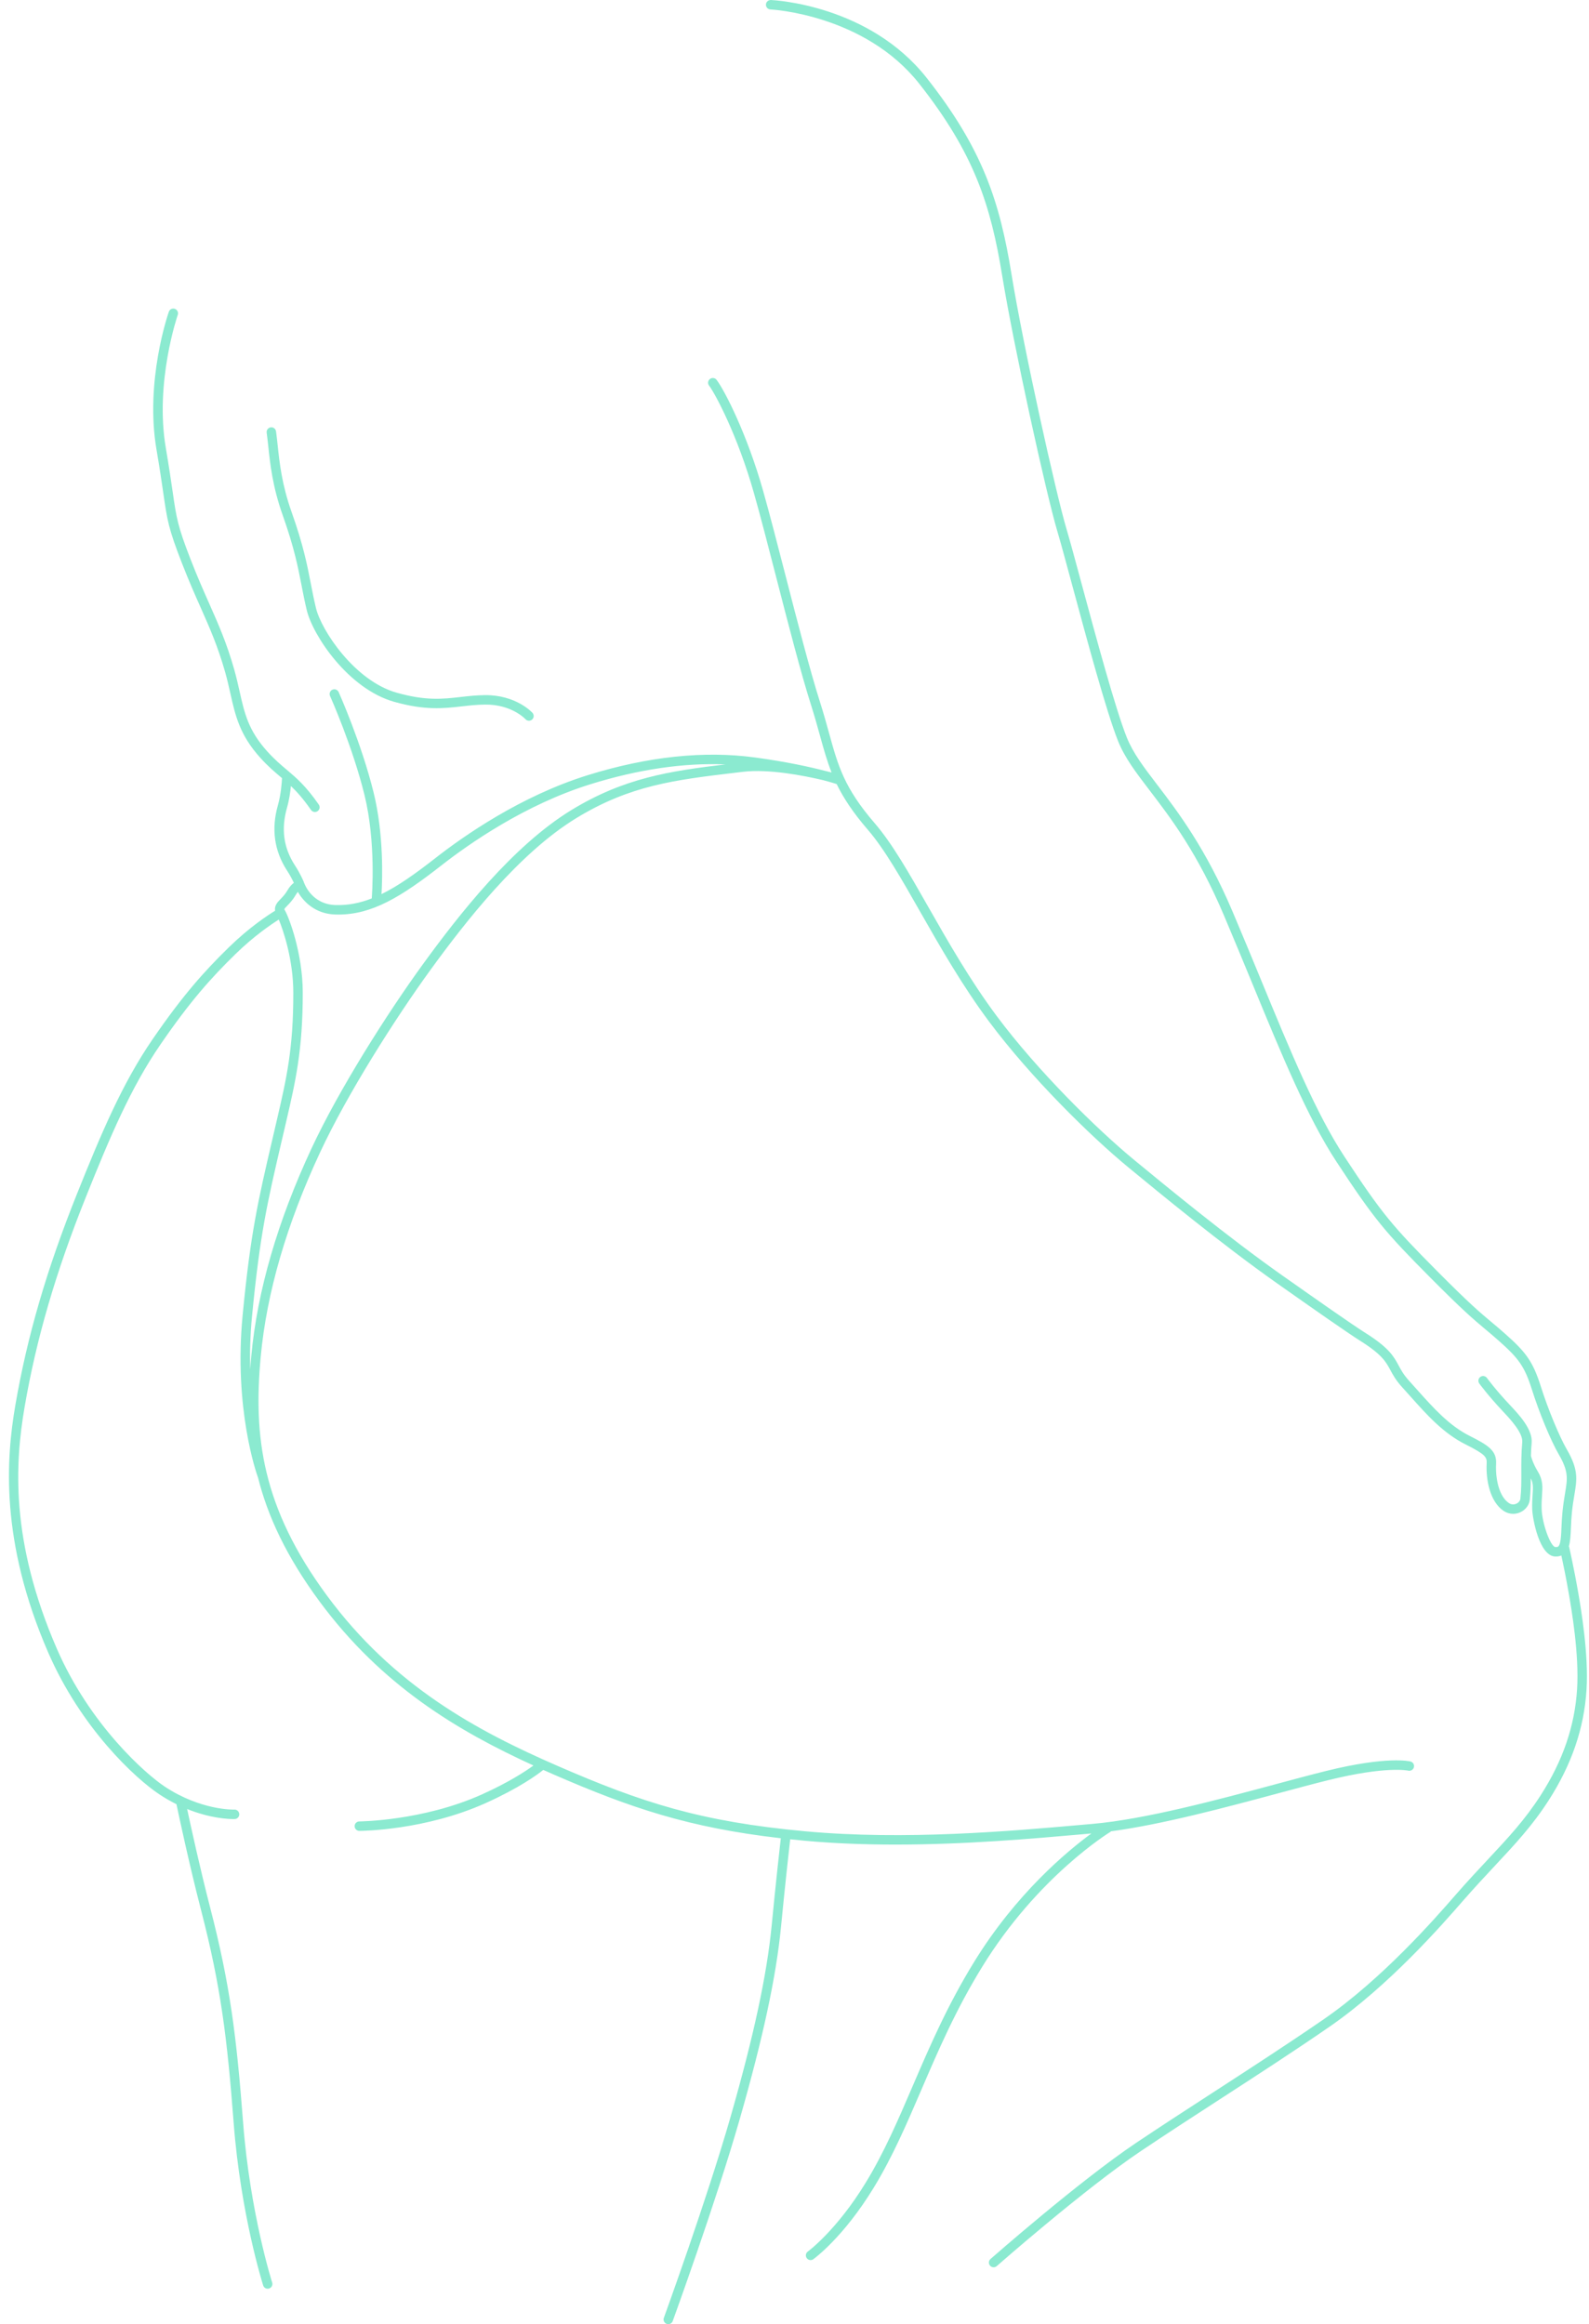 <?xml version="1.0" encoding="UTF-8" standalone="no"?><svg xmlns="http://www.w3.org/2000/svg" xmlns:xlink="http://www.w3.org/1999/xlink" fill="#8bead0" height="492" preserveAspectRatio="xMidYMid meet" version="1" viewBox="-1.9 -0.0 336.5 492.0" width="336.5" zoomAndPan="magnify"><g id="change1_1"><path d="M 57.953 109.023 C 60.41 115.941 61.195 119.996 61.957 123.914 C 62.277 125.57 62.609 127.281 63.062 129.168 C 64.332 134.473 71.805 145.805 81.559 148.562 C 88.129 150.418 92.074 149.965 95.887 149.531 C 97.445 149.352 99.055 149.168 100.828 149.152 C 106.375 149.098 109.262 152.117 109.375 152.242 C 109.574 152.461 109.844 152.57 110.117 152.57 C 110.355 152.57 110.598 152.488 110.789 152.312 C 111.199 151.941 111.23 151.309 110.859 150.898 C 110.719 150.746 107.34 147.098 100.809 147.152 C 98.934 147.172 97.27 147.359 95.66 147.543 C 91.871 147.977 88.293 148.387 82.102 146.637 C 73.219 144.129 66.148 133.473 65.008 128.703 C 64.566 126.859 64.25 125.242 63.918 123.535 C 63.145 119.543 62.344 115.414 59.836 108.352 C 57.793 102.59 57.297 97.98 56.902 94.273 C 56.789 93.223 56.684 92.242 56.555 91.32 C 56.477 90.773 55.973 90.391 55.426 90.469 C 54.879 90.547 54.496 91.055 54.574 91.602 C 54.699 92.5 54.801 93.461 54.914 94.488 C 55.32 98.297 55.828 103.039 57.953 109.023" fill="inherit"/><path d="M 119.121 171.469 C 106.664 179.062 95.191 193.75 87.645 204.137 C 80.129 214.484 69.934 230.535 64.09 243.062 C 56.887 258.512 52.586 273.305 51.316 287.035 C 51.227 287.996 51.152 288.949 51.086 289.902 C 50.992 286.426 51.082 282.641 51.473 278.617 C 53.141 261.297 54.691 254.656 57.773 241.43 L 58.703 237.449 C 60.672 228.965 62.227 222.266 62.215 210.109 C 62.203 201.777 59.277 194.148 58.453 192.75 C 58.449 192.75 58.449 192.746 58.449 192.746 C 58.449 192.742 58.449 192.742 58.445 192.742 C 58.441 192.734 58.434 192.719 58.43 192.711 C 58.324 192.535 58.316 192.461 58.316 192.461 C 58.344 192.328 58.688 191.977 58.938 191.719 C 59.422 191.219 60.09 190.535 60.688 189.508 C 60.883 189.172 61.051 188.945 61.184 188.797 C 62.332 190.848 64.855 193.457 69.074 193.59 C 69.293 193.598 69.516 193.602 69.734 193.602 C 76.883 193.602 82.977 189.914 91.559 183.211 C 97.395 178.641 109.254 170.336 123.105 166.023 C 133.242 162.867 142.844 161.457 151.734 161.812 C 139.898 163.234 130.258 164.672 119.121 171.469 Z M 332.312 337.113 C 331.457 332.137 330.41 327.531 330.398 327.484 C 330.387 327.43 330.355 327.391 330.336 327.34 C 330.645 326.32 330.703 324.992 330.773 323.391 C 330.812 322.434 330.863 321.348 330.973 320.227 C 331.121 318.723 331.324 317.52 331.504 316.453 C 332.059 313.125 332.395 311.117 329.898 306.82 C 328.309 304.074 325.898 298.246 324.414 293.543 C 322.707 288.133 321.18 286.188 316.812 282.32 C 315.68 281.316 314.789 280.57 313.918 279.844 C 311.535 277.852 309.285 275.969 302.344 268.977 C 293.055 259.613 290.766 256.977 282.797 244.824 C 276.777 235.652 271.391 222.586 265.152 207.453 C 263.246 202.836 261.281 198.062 259.148 193.039 C 253.453 179.602 247.52 171.832 243.188 166.156 C 240.312 162.398 238.047 159.426 236.719 156.109 C 234.312 150.098 230.168 134.742 227.137 123.531 C 225.805 118.586 224.648 114.316 223.938 111.938 C 221.727 104.504 214.789 73.359 212.312 58.09 C 209.828 42.742 206.23 31.574 194.359 16.512 C 182.203 1.09 162.188 0.039 161.344 0 C 160.797 -0.004 160.324 0.406 160.301 0.957 C 160.273 1.508 160.703 1.977 161.254 2 C 161.453 2.008 181.195 3.039 192.789 17.75 C 204.391 32.469 207.906 43.395 210.34 58.406 C 212.672 72.797 219.59 104.34 222.023 112.508 C 222.727 114.863 223.875 119.121 225.207 124.051 C 228.25 135.312 232.414 150.73 234.863 156.852 C 236.289 160.426 238.633 163.488 241.598 167.371 C 246.105 173.273 251.715 180.613 257.309 193.82 C 259.434 198.836 261.402 203.605 263.305 208.215 C 269.578 223.441 275 236.594 281.121 245.922 C 289.195 258.23 291.516 260.902 300.926 270.383 C 307.934 277.441 310.219 279.355 312.637 281.379 C 313.492 282.094 314.367 282.828 315.484 283.816 C 319.594 287.457 320.934 289.152 322.508 294.145 C 324.055 299.047 326.488 304.926 328.172 307.824 C 330.301 311.5 330.059 312.949 329.527 316.125 C 329.348 317.219 329.141 318.461 328.984 320.027 C 328.867 321.207 328.816 322.32 328.773 323.301 C 328.695 325.148 328.617 326.891 328.105 327.355 C 328.055 327.398 327.934 327.516 327.496 327.496 C 326.449 327.434 324.676 322.535 324.57 319.43 C 324.535 318.289 324.598 317.359 324.652 316.543 C 324.773 314.738 324.867 313.312 323.762 311.5 C 322.699 309.758 322.32 308.273 322.305 308.211 C 322.301 308.207 322.301 308.203 322.301 308.199 C 322.324 307.336 322.367 306.441 322.457 305.465 C 322.715 302.578 319.746 299.434 317.785 297.352 C 314.824 294.211 313.004 291.723 312.984 291.699 C 312.66 291.25 312.035 291.152 311.59 291.477 C 311.141 291.805 311.043 292.43 311.367 292.875 C 311.445 292.98 313.277 295.484 316.328 298.723 C 317.836 300.32 320.645 303.297 320.465 305.289 C 320.25 307.715 320.258 309.703 320.266 311.625 C 320.273 313.508 320.281 315.285 320.07 317.266 C 320.023 317.684 319.703 318.086 319.234 318.305 C 318.984 318.422 318.332 318.645 317.652 318.191 C 315.543 316.797 314.762 313.012 314.926 309.883 C 315.078 307.137 313.355 305.98 309.387 303.992 C 305.004 301.805 301.723 298.129 298.242 294.238 C 297.676 293.602 297.105 292.961 296.52 292.32 C 295.344 291.027 294.805 290.027 294.285 289.059 C 293.246 287.133 292.266 285.312 287.172 282.113 C 284.449 280.398 277.121 275.258 269.605 269.965 C 258.07 261.836 245.203 251.242 238.289 245.551 C 230.32 238.984 217.82 226.668 209.215 215.137 C 203.551 207.547 198.863 199.324 194.73 192.066 C 190.605 184.82 187.039 178.559 183.355 174.289 C 176.867 166.766 175.598 162.172 173.676 155.215 C 173.137 153.262 172.527 151.051 171.738 148.574 C 169.633 141.961 166.984 131.68 164.422 121.73 C 162.699 115.062 161.078 108.762 159.707 103.914 C 156.371 92.094 151.641 82.773 149.852 80.414 C 149.516 79.973 148.891 79.887 148.449 80.223 C 148.008 80.555 147.922 81.184 148.258 81.621 C 149.516 83.281 154.301 92.121 157.781 104.461 C 159.148 109.281 160.77 115.57 162.484 122.23 C 165.055 132.203 167.711 142.516 169.832 149.18 C 170.609 151.617 171.215 153.812 171.75 155.746 C 172.523 158.551 173.215 161.039 174.203 163.527 C 173.785 163.418 173.297 163.297 172.746 163.168 C 169.793 162.398 164.836 161.281 158.043 160.355 C 147.223 158.879 135.27 160.141 122.508 164.113 C 108.355 168.52 96.27 176.98 90.324 181.633 C 85.996 185.016 82.344 187.59 78.891 189.277 C 79.082 186.09 79.402 176.645 77.227 167.805 C 74.633 157.266 69.863 146.609 69.816 146.504 C 69.586 146 68.992 145.777 68.492 146.004 C 67.988 146.23 67.766 146.82 67.988 147.324 C 68.039 147.43 72.734 157.922 75.285 168.281 C 77.773 178.398 76.859 189.727 76.824 190.188 C 74.262 191.188 71.77 191.672 69.137 191.59 C 64.133 191.434 62.586 187.117 62.516 186.918 C 62.504 186.875 62.473 186.848 62.453 186.809 C 62.441 186.77 62.445 186.73 62.43 186.691 C 62.406 186.625 61.75 185.016 60.551 183.18 C 58.148 179.484 57.598 175.504 58.871 171.012 C 59.344 169.359 59.582 167.66 59.707 166.391 C 60.965 167.59 62.312 169.086 63.965 171.461 C 64.156 171.738 64.469 171.891 64.785 171.891 C 64.98 171.891 65.18 171.832 65.355 171.711 C 65.809 171.395 65.922 170.773 65.605 170.316 C 62.828 166.328 60.875 164.684 58.809 162.938 C 57.551 161.879 56.25 160.781 54.699 159.066 C 50.691 154.625 49.867 150.961 48.828 146.32 C 48.504 144.867 48.164 143.367 47.703 141.738 C 46.098 136.086 44.398 132.258 42.434 127.828 C 41.25 125.16 39.906 122.137 38.438 118.352 C 35.707 111.336 35.465 109.652 34.66 104.078 C 34.328 101.797 33.918 98.953 33.219 94.867 C 30.832 80.961 35.691 66.797 35.742 66.656 C 35.926 66.137 35.648 65.566 35.129 65.383 C 34.605 65.203 34.035 65.477 33.855 65.996 C 33.645 66.594 28.773 80.773 31.246 95.207 C 31.941 99.27 32.352 102.094 32.68 104.367 C 33.512 110.113 33.762 111.848 36.574 119.078 C 38.059 122.906 39.41 125.953 40.605 128.641 C 42.539 133.004 44.211 136.766 45.781 142.285 C 46.227 143.859 46.555 145.336 46.879 146.762 C 47.938 151.488 48.855 155.574 53.215 160.406 C 54.855 162.223 56.211 163.363 57.52 164.469 C 57.621 164.555 57.719 164.641 57.82 164.727 C 57.777 165.641 57.605 168.152 56.949 170.469 C 55.527 175.477 56.176 180.121 58.875 184.27 C 59.562 185.324 60.055 186.305 60.332 186.891 C 59.906 187.18 59.441 187.676 58.961 188.5 C 58.484 189.316 57.961 189.852 57.504 190.328 C 56.887 190.961 56.168 191.719 56.355 192.793 C 54.785 193.754 50.898 196.312 46.617 200.484 C 41.375 205.598 36.844 210.641 30.445 219.953 C 23.992 229.34 19.555 239.879 14.422 252.68 C 8 268.684 3.844 282.934 1.34 297.52 C -0.578 308.676 -1.938 326.238 8.301 349.805 C 15.285 365.871 26.781 376.496 31.887 379.871 C 33.109 380.68 34.309 381.352 35.469 381.93 C 35.957 384.254 38.188 394.734 40.684 404.375 C 44.875 420.574 46.199 431.367 47.586 449.434 C 49.074 468.832 53.785 483.652 53.832 483.801 C 53.969 484.227 54.363 484.496 54.785 484.496 C 54.887 484.496 54.988 484.48 55.09 484.445 C 55.617 484.277 55.906 483.715 55.738 483.188 C 55.691 483.043 51.047 468.43 49.578 449.281 C 48.184 431.094 46.848 420.219 42.621 403.875 C 40.484 395.621 38.543 386.746 37.73 382.949 C 42.586 384.91 46.418 385.074 47.508 385.074 C 47.68 385.074 47.781 385.07 47.812 385.07 C 48.363 385.047 48.793 384.582 48.77 384.031 C 48.746 383.48 48.273 383.035 47.73 383.07 C 47.656 383.074 40.676 383.289 32.988 378.203 C 29.023 375.582 17.184 365.223 10.137 349.008 C 0.223 326.188 1.281 309.684 3.309 297.855 C 5.789 283.414 9.91 269.297 16.277 253.426 C 21.363 240.738 25.758 230.305 32.094 221.086 C 38.398 211.906 42.859 206.945 48.016 201.918 C 51.895 198.137 55.504 195.691 57.141 194.66 C 58.098 196.965 60.203 203.152 60.215 210.113 C 60.227 222.035 58.77 228.312 56.754 236.996 L 55.828 240.977 C 52.723 254.289 51.164 260.969 49.48 278.426 C 47.57 298.199 52.461 312.016 52.672 312.594 C 52.68 312.621 52.699 312.641 52.711 312.668 C 54.773 320.961 58.758 329.504 65.734 338.961 C 78.965 356.891 95.164 366.48 111.07 373.734 C 109.359 374.984 105.832 377.301 100.168 379.852 C 87.691 385.465 74.328 385.574 74.195 385.574 C 73.645 385.578 73.195 386.027 73.199 386.578 C 73.199 387.129 73.648 387.574 74.199 387.574 C 74.199 387.574 74.199 387.574 74.203 387.574 C 74.762 387.574 88.109 387.473 100.988 381.676 C 108.031 378.504 111.855 375.707 113.148 374.672 C 113.879 374.996 114.605 375.316 115.332 375.633 C 131.617 382.723 144.02 386.906 163.449 389.133 C 163.266 390.762 162.379 398.629 161.512 407.648 C 160.496 418.09 157.73 430.953 152.805 448.129 C 147.789 465.613 138.773 490.41 138.684 490.66 C 138.492 491.176 138.762 491.75 139.281 491.941 C 139.395 491.98 139.508 492 139.621 492 C 140.031 492 140.414 491.75 140.562 491.344 C 140.652 491.094 149.691 466.23 154.727 448.68 C 159.688 431.387 162.477 418.406 163.5 407.84 C 164.371 398.816 165.258 390.953 165.438 389.352 C 166.449 389.461 167.457 389.566 168.504 389.66 C 174.887 390.246 181.375 390.477 187.738 390.477 C 202.566 390.477 216.711 389.227 227.125 388.309 L 229.223 388.121 C 224.098 391.871 213.297 400.832 204.387 415.316 C 198.715 424.535 194.98 433.215 191.371 441.605 C 188.254 448.859 185.309 455.711 181.414 462.074 C 175.238 472.18 169.23 476.582 169.172 476.625 C 168.723 476.949 168.621 477.57 168.941 478.02 C 169.141 478.293 169.445 478.438 169.754 478.438 C 169.957 478.438 170.16 478.375 170.336 478.25 C 170.594 478.062 176.715 473.602 183.121 463.117 C 187.09 456.629 190.062 449.715 193.211 442.398 C 196.789 434.07 200.492 425.461 206.09 416.363 C 217.898 397.16 233.074 387.891 233.227 387.801 C 233.285 387.766 233.324 387.711 233.375 387.664 C 244.191 386.227 257.703 382.598 268.801 379.617 C 272.684 378.574 276.348 377.59 279.426 376.828 C 291.648 373.805 296.23 374.805 296.312 374.824 C 296.844 374.953 297.387 374.637 297.52 374.102 C 297.656 373.566 297.336 373.023 296.801 372.887 C 296.605 372.836 291.852 371.691 278.941 374.887 C 275.848 375.656 272.172 376.641 268.281 377.688 C 255.953 381 240.605 385.121 229.484 386.094 L 226.949 386.316 C 212.137 387.625 189.75 389.602 168.688 387.668 C 146.383 385.621 133.969 381.562 116.133 373.801 C 99.145 366.41 81.477 356.93 67.344 337.773 C 53.543 319.066 51.75 304.035 53.309 287.219 C 54.559 273.719 58.793 259.148 65.902 243.906 C 71.691 231.5 81.805 215.582 89.262 205.312 C 96.707 195.062 108.012 180.586 120.16 173.176 C 131.555 166.227 140.965 165.105 153.988 163.555 L 155.43 163.383 C 160.887 162.73 168.32 164.188 172.352 165.137 C 174.242 165.633 175.258 165.969 175.281 165.977 C 176.699 168.891 178.68 171.934 181.84 175.598 C 185.398 179.719 188.918 185.898 192.992 193.055 C 197.156 200.363 201.871 208.645 207.609 216.332 C 216.316 227.996 228.957 240.453 237.02 247.094 C 243.953 252.801 256.859 263.426 268.449 271.598 C 275.988 276.91 283.348 282.066 286.105 283.805 C 290.754 286.727 291.574 288.25 292.523 290.008 C 293.074 291.031 293.699 292.191 295.043 293.668 C 295.621 294.301 296.188 294.938 296.754 295.57 C 300.359 299.609 303.77 303.422 308.492 305.781 C 312.676 307.875 313.004 308.473 312.93 309.777 C 312.75 313.203 313.59 317.902 316.547 319.859 C 317.148 320.258 317.84 320.461 318.535 320.461 C 319.059 320.461 319.59 320.348 320.086 320.113 C 321.184 319.598 321.938 318.59 322.059 317.48 C 322.23 315.867 322.266 314.406 322.27 312.934 C 322.812 314.016 322.758 314.914 322.656 316.41 C 322.602 317.273 322.535 318.254 322.574 319.492 C 322.641 321.477 324.062 329.305 327.387 329.492 C 327.461 329.496 327.531 329.496 327.602 329.496 C 328.023 329.496 328.402 329.418 328.746 329.273 C 329.117 330.988 329.77 334.133 330.34 337.453 C 330.887 340.609 332.543 350.211 332.078 357.559 C 331.586 365.383 329.062 372.734 324.363 380.047 C 321.039 385.223 317.609 388.891 313.27 393.535 C 311.199 395.746 308.855 398.254 306.305 401.176 C 302.086 406.02 290.867 418.887 278.371 427.492 C 270.938 432.605 262.91 437.809 255.148 442.84 C 249.297 446.633 243.77 450.211 238.613 453.676 C 226.594 461.746 208.043 478.043 207.855 478.207 C 207.441 478.57 207.402 479.203 207.766 479.617 C 207.965 479.844 208.238 479.957 208.516 479.957 C 208.754 479.957 208.988 479.875 209.176 479.707 C 209.363 479.543 227.816 463.332 239.73 455.336 C 244.871 451.883 250.391 448.305 256.234 444.516 C 264.012 439.48 272.051 434.27 279.504 429.137 C 292.211 420.391 303.547 407.387 307.812 402.492 C 310.34 399.594 312.672 397.102 314.73 394.898 C 318.969 390.367 322.625 386.453 326.047 381.129 C 330.938 373.523 333.562 365.855 334.074 357.688 C 334.555 350.105 332.863 340.324 332.312 337.113" fill="inherit"/></g></svg>